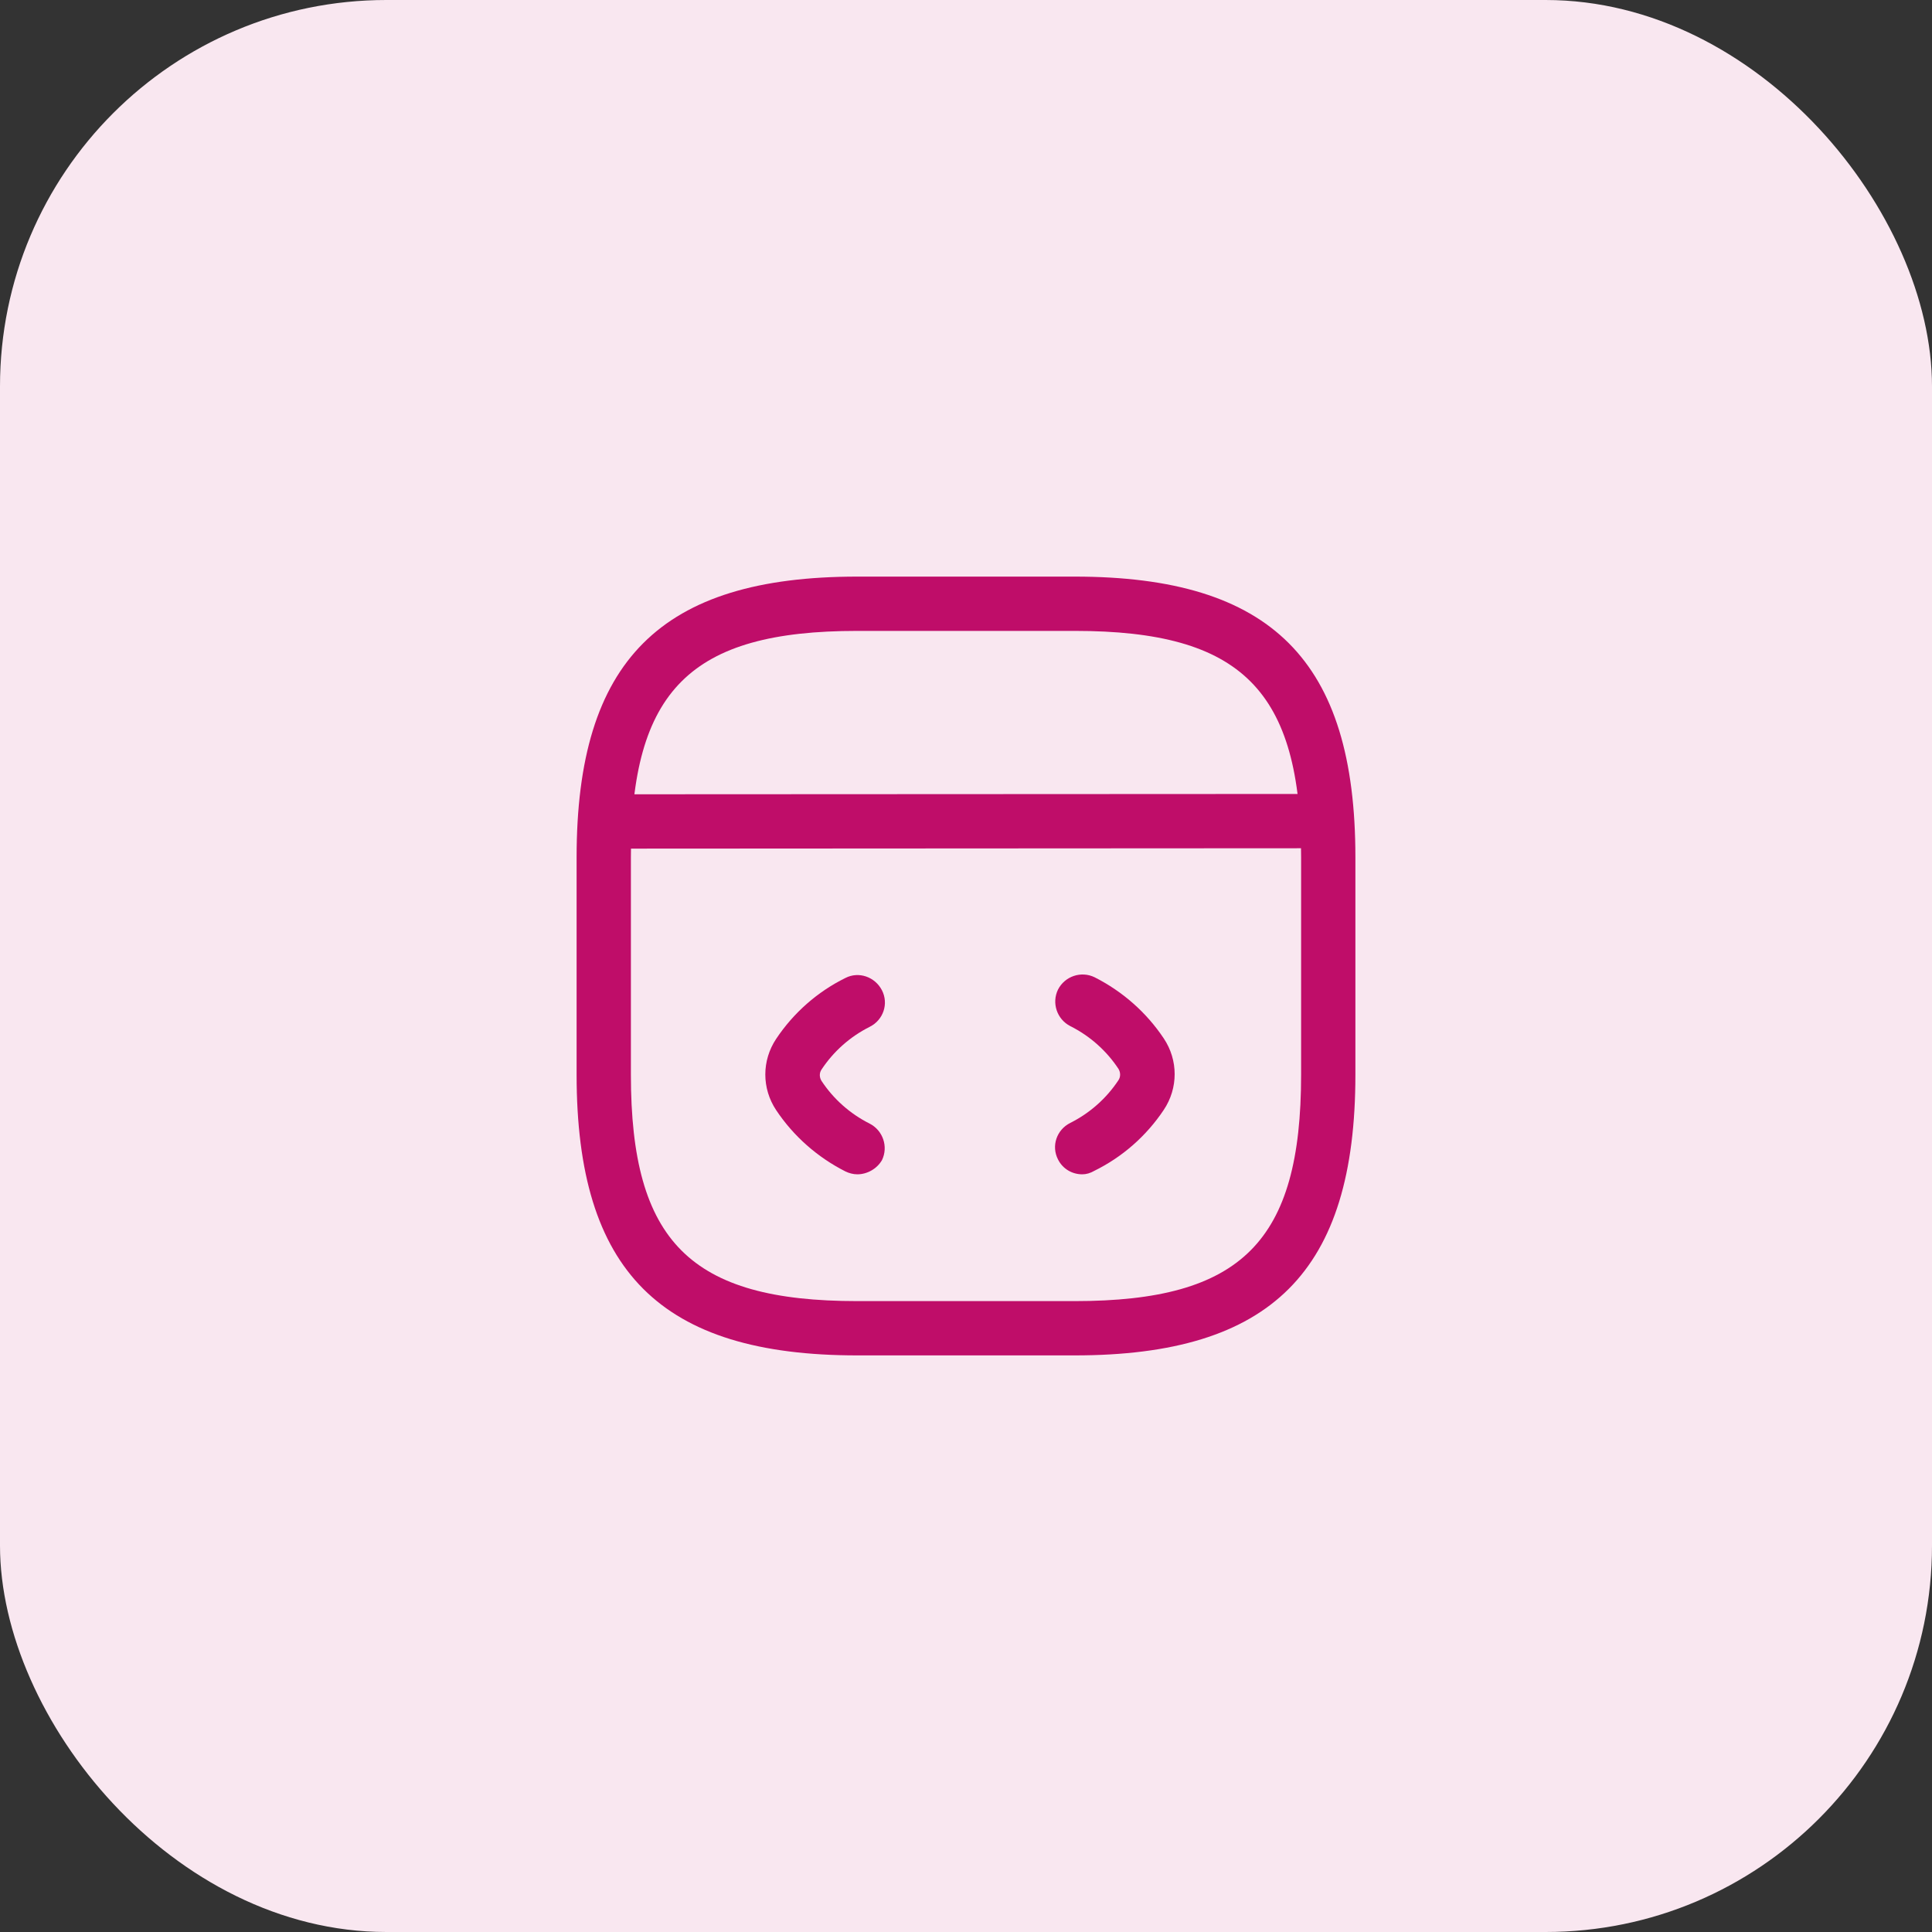 <svg xmlns="http://www.w3.org/2000/svg" width="40" height="40" viewBox="0 0 40 40" fill="none"><rect x="0" y="0" width="40" height="40" fill="#333333" stroke="none"/><rect width="40" height="40" rx="8" fill="#F9E7F0"></rect><path d="M17.75 24.313C17.668 24.313 17.578 24.29 17.503 24.253C16.925 23.96 16.43 23.525 16.07 22.985C15.77 22.535 15.77 21.958 16.07 21.508C16.43 20.968 16.925 20.533 17.503 20.248C17.78 20.105 18.117 20.225 18.26 20.503C18.402 20.78 18.29 21.118 18.005 21.26C17.6 21.463 17.255 21.77 17.008 22.145C16.962 22.213 16.962 22.303 17.008 22.378C17.255 22.753 17.6 23.06 18.005 23.263C18.282 23.405 18.395 23.743 18.26 24.02C18.155 24.2 17.953 24.313 17.75 24.313Z" fill="#BF0D69"></path><path d="M22.407 24.313C22.197 24.313 22.002 24.2 21.905 24.005C21.762 23.728 21.875 23.39 22.16 23.248C22.565 23.045 22.91 22.738 23.157 22.363C23.202 22.295 23.202 22.205 23.157 22.13C22.91 21.755 22.565 21.448 22.16 21.245C21.882 21.103 21.77 20.765 21.905 20.488C22.047 20.21 22.385 20.098 22.662 20.233C23.24 20.525 23.735 20.96 24.095 21.5C24.395 21.95 24.395 22.528 24.095 22.978C23.735 23.518 23.24 23.953 22.662 24.238C22.572 24.29 22.49 24.313 22.407 24.313Z" fill="#BF0D69"></path><path d="M22.25 28.062H17.75C13.678 28.062 11.938 26.323 11.938 22.25V17.75C11.938 13.678 13.678 11.938 17.75 11.938H22.25C26.323 11.938 28.062 13.678 28.062 17.75V22.25C28.062 26.323 26.323 28.062 22.25 28.062ZM17.75 13.062C14.293 13.062 13.062 14.293 13.062 17.75V22.25C13.062 25.707 14.293 26.938 17.75 26.938H22.25C25.707 26.938 26.938 25.707 26.938 22.25V17.75C26.938 14.293 25.707 13.062 22.25 13.062H17.75Z" fill="#BF0D69"></path><path d="M12.673 17.57C12.365 17.57 12.11 17.315 12.11 17.008C12.11 16.7 12.358 16.445 12.673 16.445L27.088 16.438C27.395 16.438 27.65 16.692 27.65 17C27.65 17.308 27.403 17.562 27.088 17.562L12.673 17.57Z" fill="#BF0D69"></path></svg>